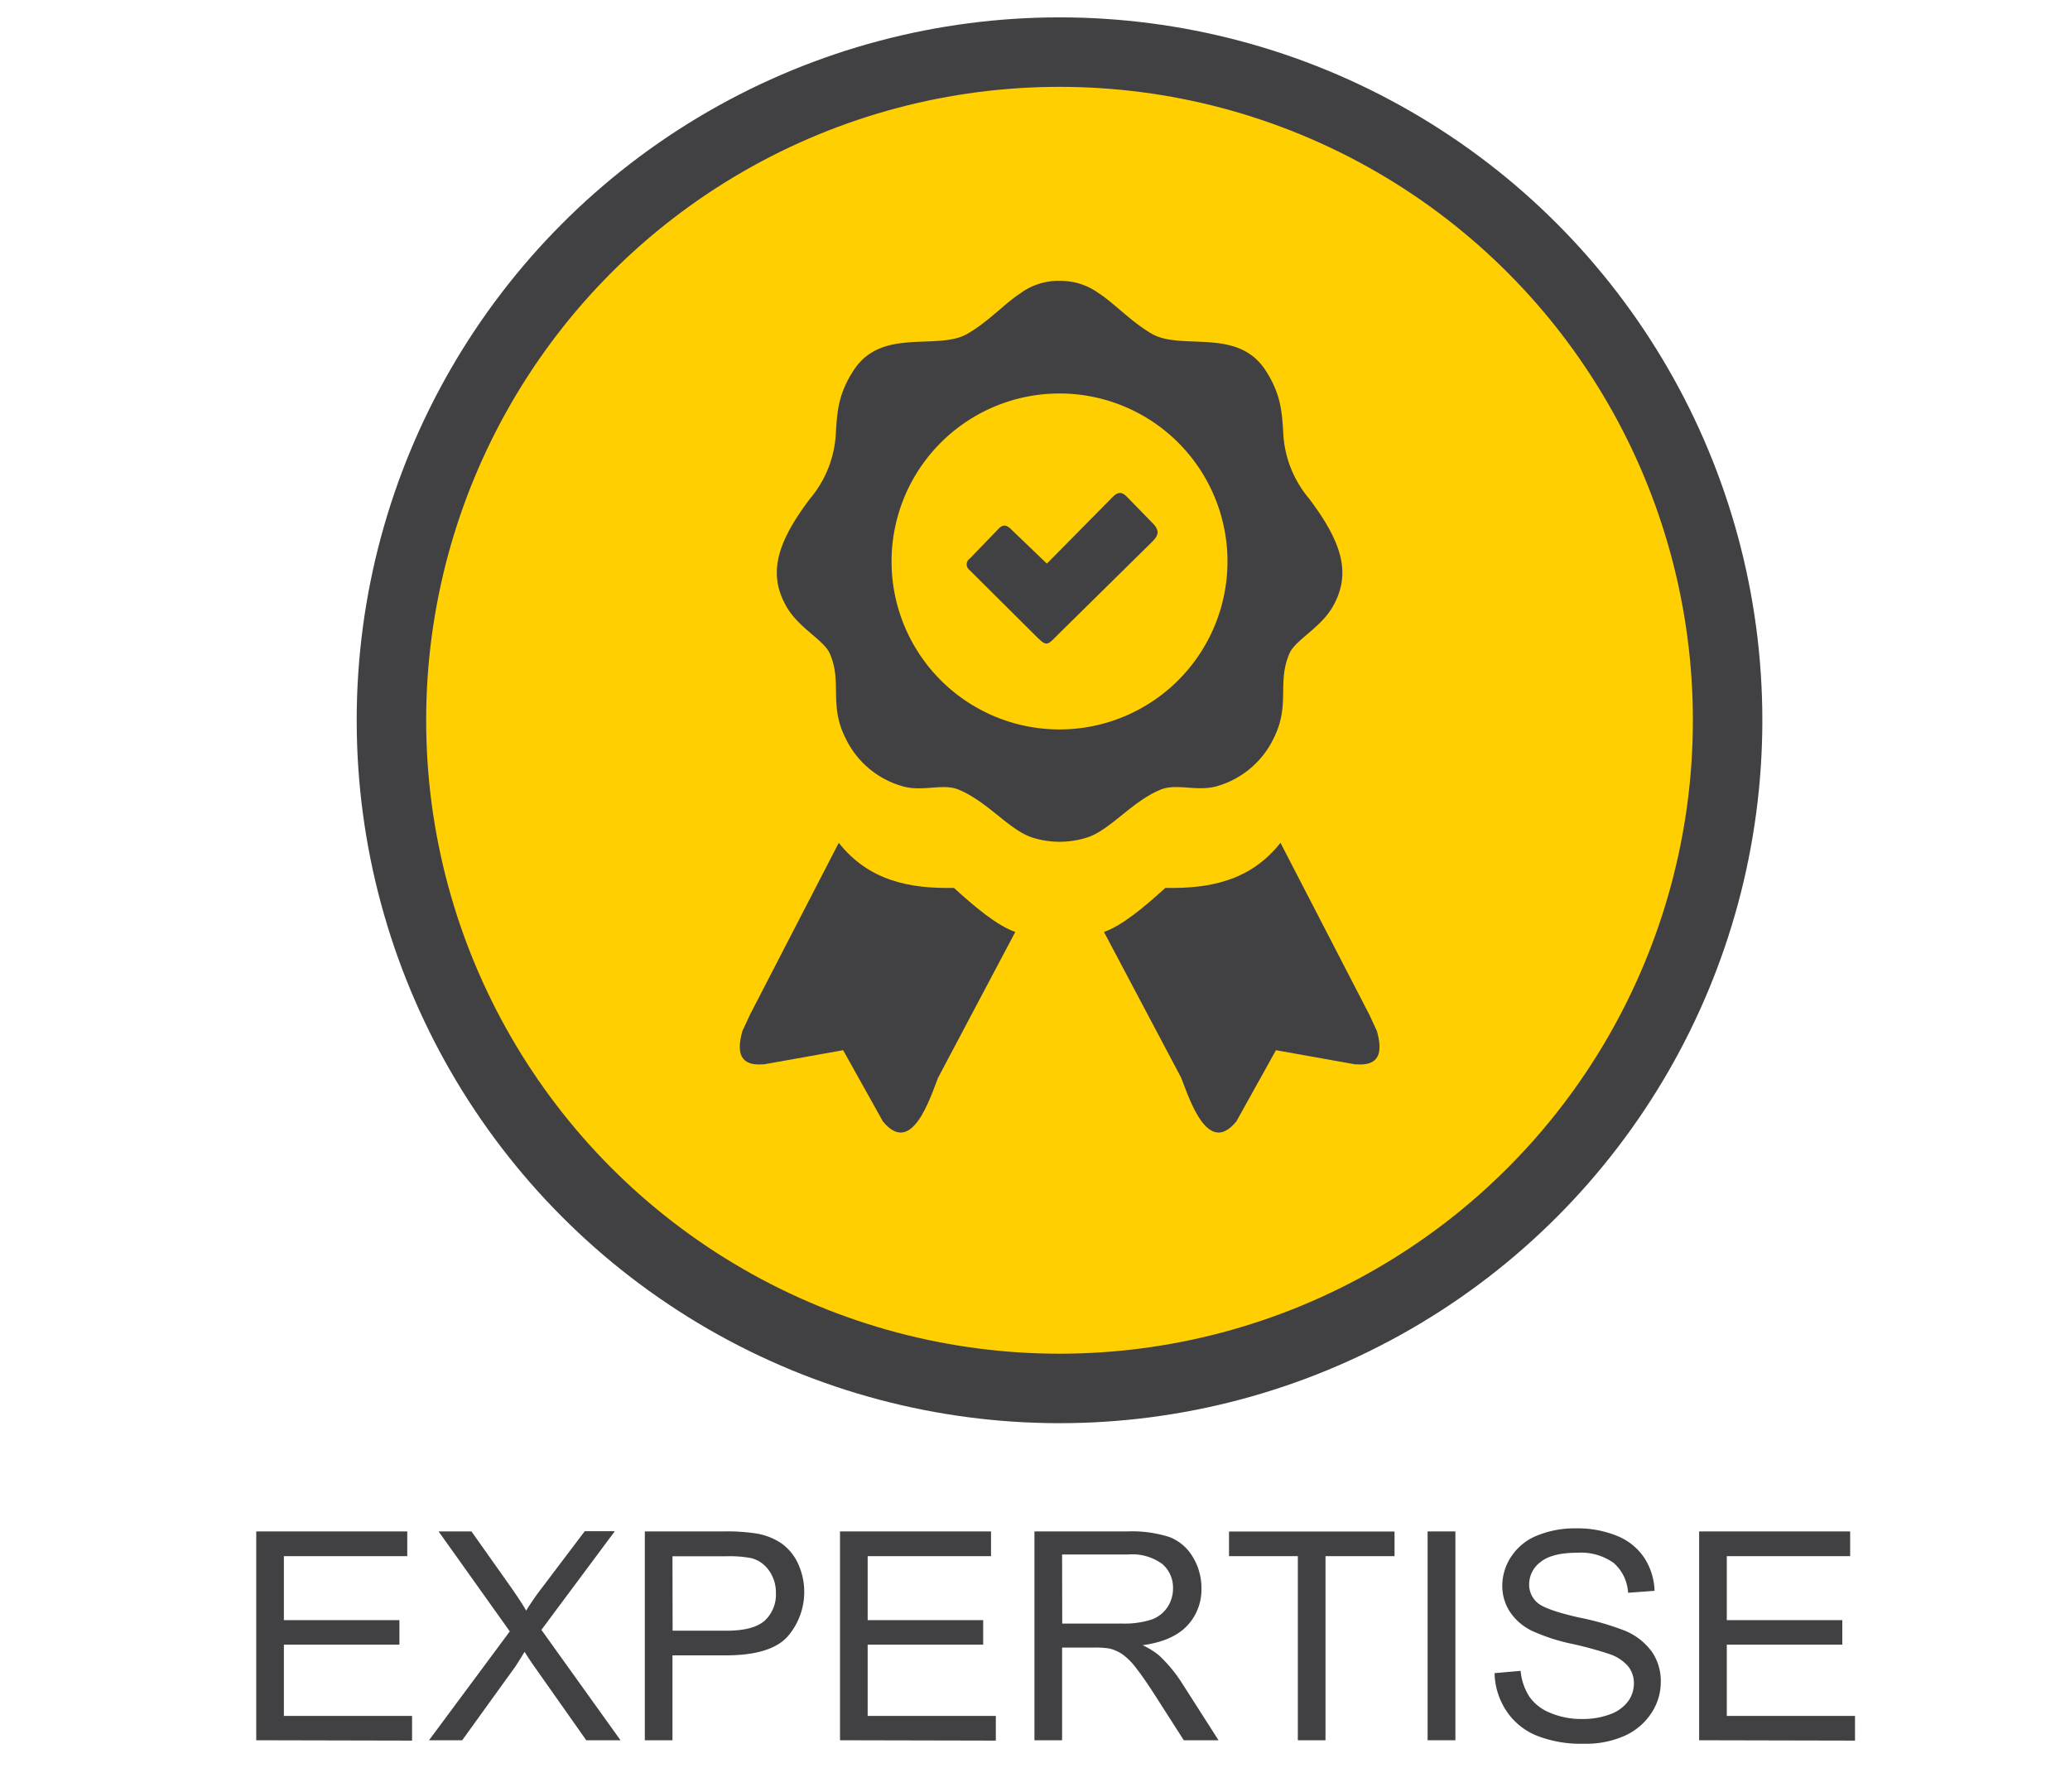 <svg id="Layer_1" data-name="Layer 1" xmlns="http://www.w3.org/2000/svg" viewBox="0 0 298 258"><defs><style>.cls-1{fill:#ffcf01;stroke:#414042;stroke-width:10px;}.cls-2,.cls-3{fill:#414042;}.cls-3{fill-rule:evenodd;}</style></defs><circle class="cls-1" cx="152.53" cy="103.68" r="96.18"/><path class="cls-2" d="M36.89,250.5V220.44H58.63V224H40.87v9.21H57.5v3.53H40.87V247H59.32v3.55Z"/><path class="cls-2" d="M61.76,250.5l11.63-15.67L63.14,220.44h4.73l5.46,7.71q1.69,2.4,2.42,3.69a37.68,37.68,0,0,1,2.38-3.43l6.05-8h4.33L77.94,234.61,89.33,250.5H84.4l-7.56-10.73q-.65-.92-1.32-2c-.67,1.1-1.14,1.85-1.43,2.26L66.54,250.5Z"/><path class="cls-2" d="M92.83,250.5V220.44h11.34a27.81,27.81,0,0,1,4.58.28,9.16,9.16,0,0,1,3.71,1.41,7.39,7.39,0,0,1,2.41,2.9,9.79,9.79,0,0,1-1.53,10.59q-2.45,2.65-8.82,2.66H96.81V250.5Zm4-15.77h7.77q3.86,0,5.48-1.44a5.1,5.1,0,0,0,1.62-4,5.43,5.43,0,0,0-1-3.23,4.46,4.46,0,0,0-2.51-1.77,16.74,16.74,0,0,0-3.71-.27H96.81Z"/><path class="cls-2" d="M120.93,250.5V220.44h21.74V224H124.91v9.21h16.63v3.53H124.91V247h18.45v3.55Z"/><path class="cls-2" d="M148.92,250.5V220.44h13.33a17.72,17.72,0,0,1,6.11.81,6.69,6.69,0,0,1,3.35,2.86,8.53,8.53,0,0,1,1.25,4.53,7.55,7.55,0,0,1-2.07,5.39c-1.39,1.47-3.52,2.39-6.4,2.79a10.67,10.67,0,0,1,2.4,1.5,20.58,20.58,0,0,1,3.3,4l5.23,8.18h-5l-4-6.25c-1.16-1.81-2.11-3.19-2.87-4.15a9.19,9.19,0,0,0-2-2,6,6,0,0,0-1.81-.8,12.59,12.59,0,0,0-2.22-.14H152.9V250.5Zm4-16.8h8.55a12.78,12.78,0,0,0,4.27-.56,4.58,4.58,0,0,0,2.33-1.8,4.85,4.85,0,0,0,.8-2.7,4.49,4.49,0,0,0-1.54-3.51,7.3,7.3,0,0,0-4.89-1.37H152.9Z"/><path class="cls-2" d="M186.84,250.5V224h-9.91v-3.54h23.83V224h-9.94V250.5Z"/><path class="cls-2" d="M205.52,250.5V220.44h4V250.5Z"/><path class="cls-2" d="M215.16,240.84l3.75-.33a8.26,8.26,0,0,0,1.25,3.7,6.62,6.62,0,0,0,3,2.34,11.39,11.39,0,0,0,4.61.89,11.07,11.07,0,0,0,4-.67,5.54,5.54,0,0,0,2.6-1.86,4.33,4.33,0,0,0,.85-2.57,3.87,3.87,0,0,0-.82-2.47,6.06,6.06,0,0,0-2.71-1.78,53.38,53.38,0,0,0-5.35-1.46,27.42,27.42,0,0,1-5.8-1.88,8,8,0,0,1-3.21-2.8,6.8,6.8,0,0,1-1.06-3.74A7.66,7.66,0,0,1,217.6,224a8,8,0,0,1,3.78-3,14.16,14.16,0,0,1,5.51-1,15,15,0,0,1,5.9,1.08,8.52,8.52,0,0,1,3.93,3.17,9.14,9.14,0,0,1,1.47,4.74l-3.81.28a6.17,6.17,0,0,0-2.08-4.3,8.12,8.12,0,0,0-5.24-1.46q-3.62,0-5.26,1.32a4,4,0,0,0-1.66,3.19,3.43,3.43,0,0,0,1.17,2.67c.77.69,2.77,1.41,6,2.14a39.28,39.28,0,0,1,6.66,1.92,9.07,9.07,0,0,1,3.87,3.06,7.45,7.45,0,0,1,1.25,4.28,8.12,8.12,0,0,1-1.37,4.52,9,9,0,0,1-3.95,3.3A13.65,13.65,0,0,1,228,251a17.18,17.18,0,0,1-6.84-1.19,9.54,9.54,0,0,1-4.33-3.58A10.22,10.22,0,0,1,215.16,240.84Z"/><path class="cls-2" d="M244.61,250.5V220.44h21.74V224H248.59v9.21h16.63v3.53H248.59V247h18.46v3.55Z"/><path class="cls-3" d="M109.84,153.23l11.54-2.06,5.71,10.23c4.16,5.14,6.79-3.31,7.95-6.25l11.12-21c-2.56-.89-5.66-3.45-8.83-6.34-6.33.13-12.24-1-16.58-6.49L108,146l-1.11,2.38c-.88,3.08-.42,5.11,3,4.82"/><path class="cls-3" d="M195.22,153.23l-11.53-2.06L178,161.4c-4.15,5.14-6.79-3.31-7.95-6.25l-11.12-21c2.56-.89,5.66-3.45,8.83-6.34,6.34.13,12.24-1,16.58-6.49L197.1,146l1.11,2.38c.88,3.08.42,5.11-3,4.82"/><path class="cls-2" d="M188.44,71.75a15.83,15.83,0,0,1-3.71-9.6c-.18-2.73-.29-5.48-2.65-9-4.05-6-12-2.66-16.26-5.1-3-1.74-5.5-4.48-7.69-5.87a9.33,9.33,0,0,0-5.59-1.75,9.19,9.19,0,0,0-5.6,1.76c-2.19,1.39-4.65,4.13-7.69,5.87-4.27,2.44-12.2-.93-16.26,5.1-2.36,3.51-2.47,6.26-2.65,9a15.83,15.83,0,0,1-3.71,9.6c-5,6.58-6,11-3.43,15.52,1.74,3.11,5.42,4.84,6.27,6.81,1.81,4.19-.2,7.35,2.29,12.24a13,13,0,0,0,7.92,6.77c3,1,6-.43,8.37.58,4.2,1.76,7.29,5.86,10.63,6.9a13,13,0,0,0,7.73,0c3.34-1,6.43-5.14,10.63-6.9,2.4-1,5.39.38,8.37-.58a13,13,0,0,0,7.92-6.77c2.48-4.89.47-8,2.29-12.24.85-2,4.53-3.7,6.27-6.81C194.46,82.72,193.42,78.34,188.44,71.75ZM152.54,105A24.18,24.18,0,1,1,176.71,80.8,24.19,24.19,0,0,1,152.54,105Z"/><path class="cls-3" d="M145.5,76.13l5.21,5,9-9.11c.89-.89,1.45-1.61,2.53-.5l3.55,3.64c1.17,1.15,1.11,1.82,0,2.9l-13,12.81c-2.31,2.27-1.91,2.41-4.27.08L139.52,82a1,1,0,0,1,.1-1.6l4.12-4.27c.62-.65,1.12-.61,1.76,0"/></svg>